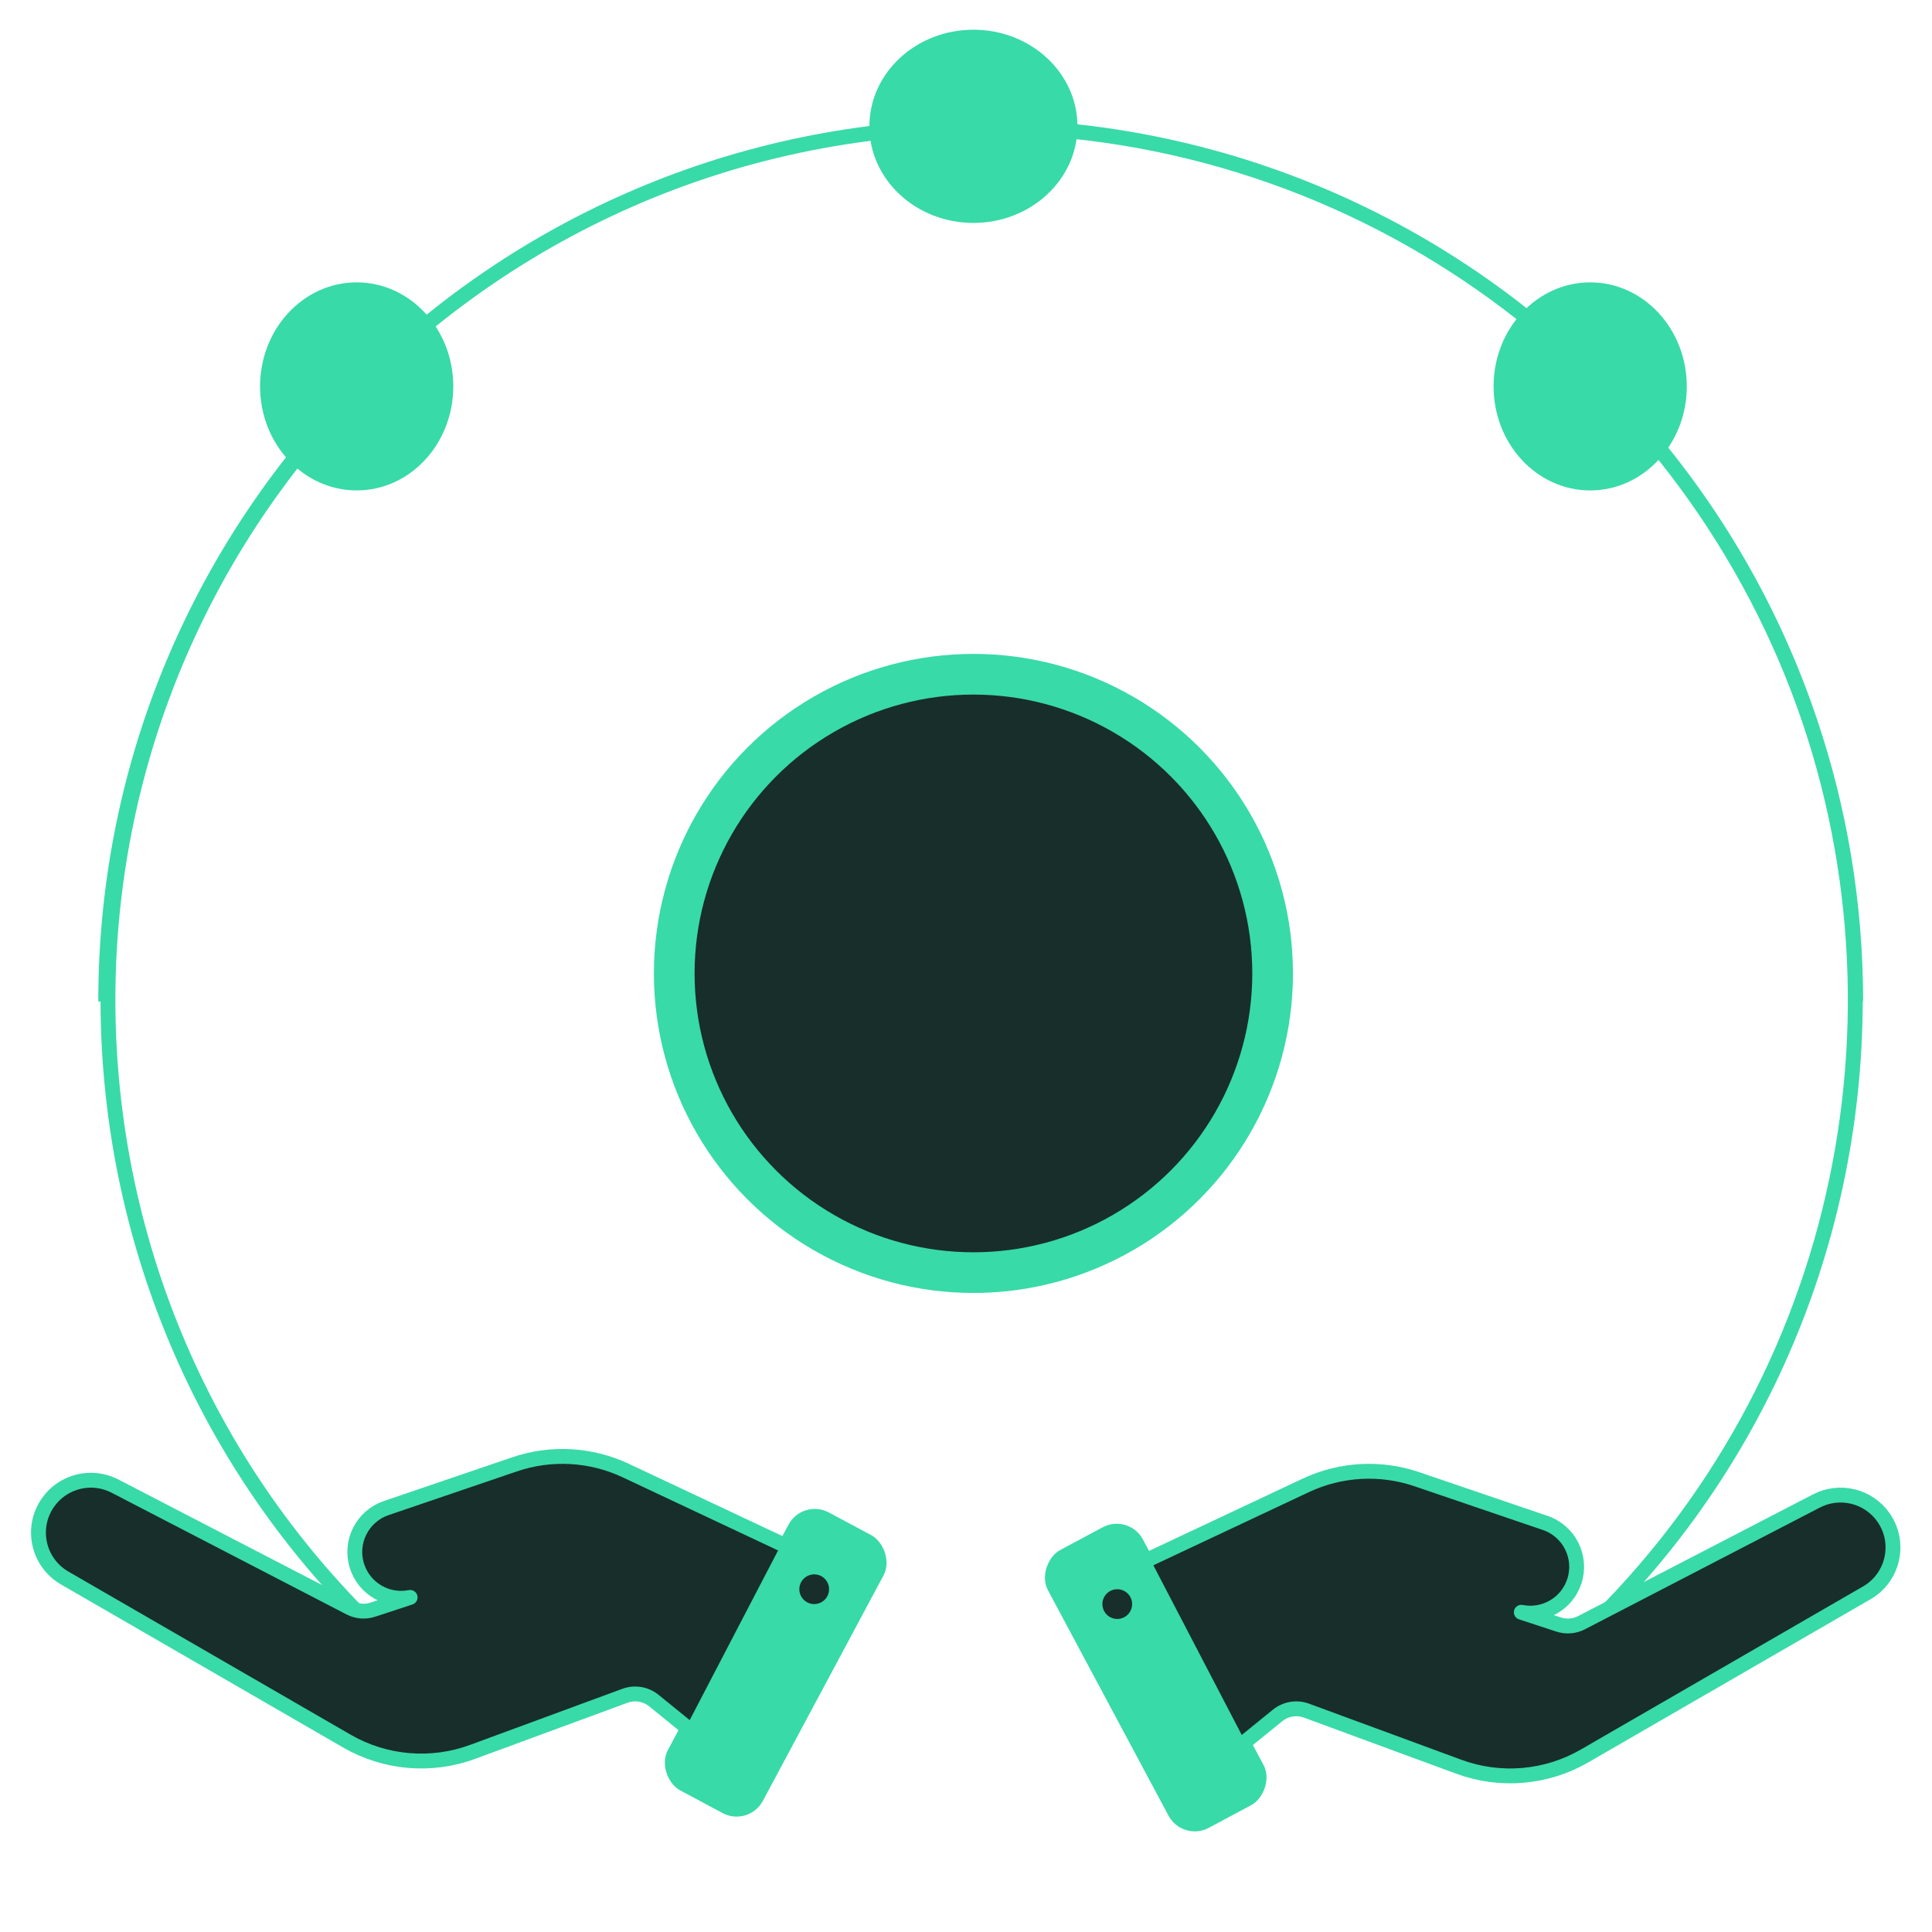 <?xml version="1.0" encoding="UTF-8"?> <svg xmlns="http://www.w3.org/2000/svg" width="130" height="130" viewBox="0 0 130 130" fill="none"><ellipse cx="24" cy="26" rx="6.5" ry="7" fill="#38DAA8"></ellipse><ellipse cx="65.5" cy="8.5" rx="7" ry="6.5" fill="#38DAA8"></ellipse><ellipse cx="107" cy="26" rx="6.5" ry="7" fill="#38DAA8"></ellipse><path fill-rule="evenodd" clip-rule="evenodd" d="M21.644 29.423C32.35 16.928 48.245 9.012 65.989 9.012C91.691 9.012 113.514 25.622 121.307 48.694C128.68 70.642 122.51 95.828 103.802 111.754L104.45 112.515C118.215 100.797 125.306 84.151 125.338 67.388H125.365C125.365 60.736 124.271 54.34 122.254 48.37C119.912 41.401 116.229 34.755 111.173 28.815L111.148 28.836C100.258 16.091 84.067 8.012 65.989 8.012C33.197 8.012 6.613 34.595 6.613 67.388H6.765C6.796 84.151 13.888 100.797 27.653 112.515L28.301 111.754C3.752 90.855 0.792 54.012 21.691 29.463L21.644 29.423Z" fill="#38DAA8"></path><circle cx="65.5" cy="65.5" r="20.132" fill="#182E2A" stroke="#38DAA8" stroke-width="2.737"></circle><rect x="75.961" y="101.824" width="21.2" height="7.246" rx="2" transform="rotate(61.86 75.961 101.824)" fill="#38DAA8"></rect><path d="M95.342 99.534L103.977 102.476C105.591 103.027 106.464 104.771 105.936 106.393C105.442 107.912 103.893 108.791 102.366 108.486L104.875 109.31C105.386 109.478 105.942 109.433 106.419 109.186L122.226 100.996C123.798 100.182 125.73 100.659 126.741 102.111C127.921 103.805 127.4 106.146 125.612 107.179L106.621 118.155C104.049 119.641 100.949 119.907 98.161 118.88L87.914 115.106C87.252 114.862 86.51 114.986 85.962 115.431L83.394 117.516L76.923 105.095L87.859 99.95C90.205 98.847 92.888 98.697 95.342 99.534Z" fill="#182E2A" stroke="#38DAA8" stroke-linecap="round" stroke-linejoin="round"></path><circle cx="75.178" cy="107.936" r="1" transform="rotate(28.807 75.178 107.936)" fill="#182E2A"></circle><rect width="21.2" height="7.246" rx="2" transform="matrix(-0.472 0.882 0.882 0.472 54.002 100.824)" fill="#38DAA8"></rect><path d="M34.621 98.534L25.986 101.476C24.372 102.027 23.499 103.771 24.027 105.393C24.521 106.912 26.07 107.791 27.597 107.486L25.088 108.31C24.577 108.478 24.021 108.433 23.544 108.186L7.737 99.996C6.165 99.182 4.233 99.659 3.222 101.111C2.042 102.805 2.563 105.146 4.351 106.179L23.342 117.155C25.914 118.641 29.014 118.907 31.802 117.88L42.048 114.106C42.711 113.862 43.453 113.986 44.001 114.431L46.569 116.516L53.04 104.095L42.104 98.95C39.758 97.847 37.075 97.697 34.621 98.534Z" fill="#182E2A" stroke="#38DAA8" stroke-linecap="round" stroke-linejoin="round"></path><circle cx="1" cy="1" r="1" transform="matrix(-0.876 0.482 0.482 0.876 55.18 105.577)" fill="#182E2A"></circle></svg> 